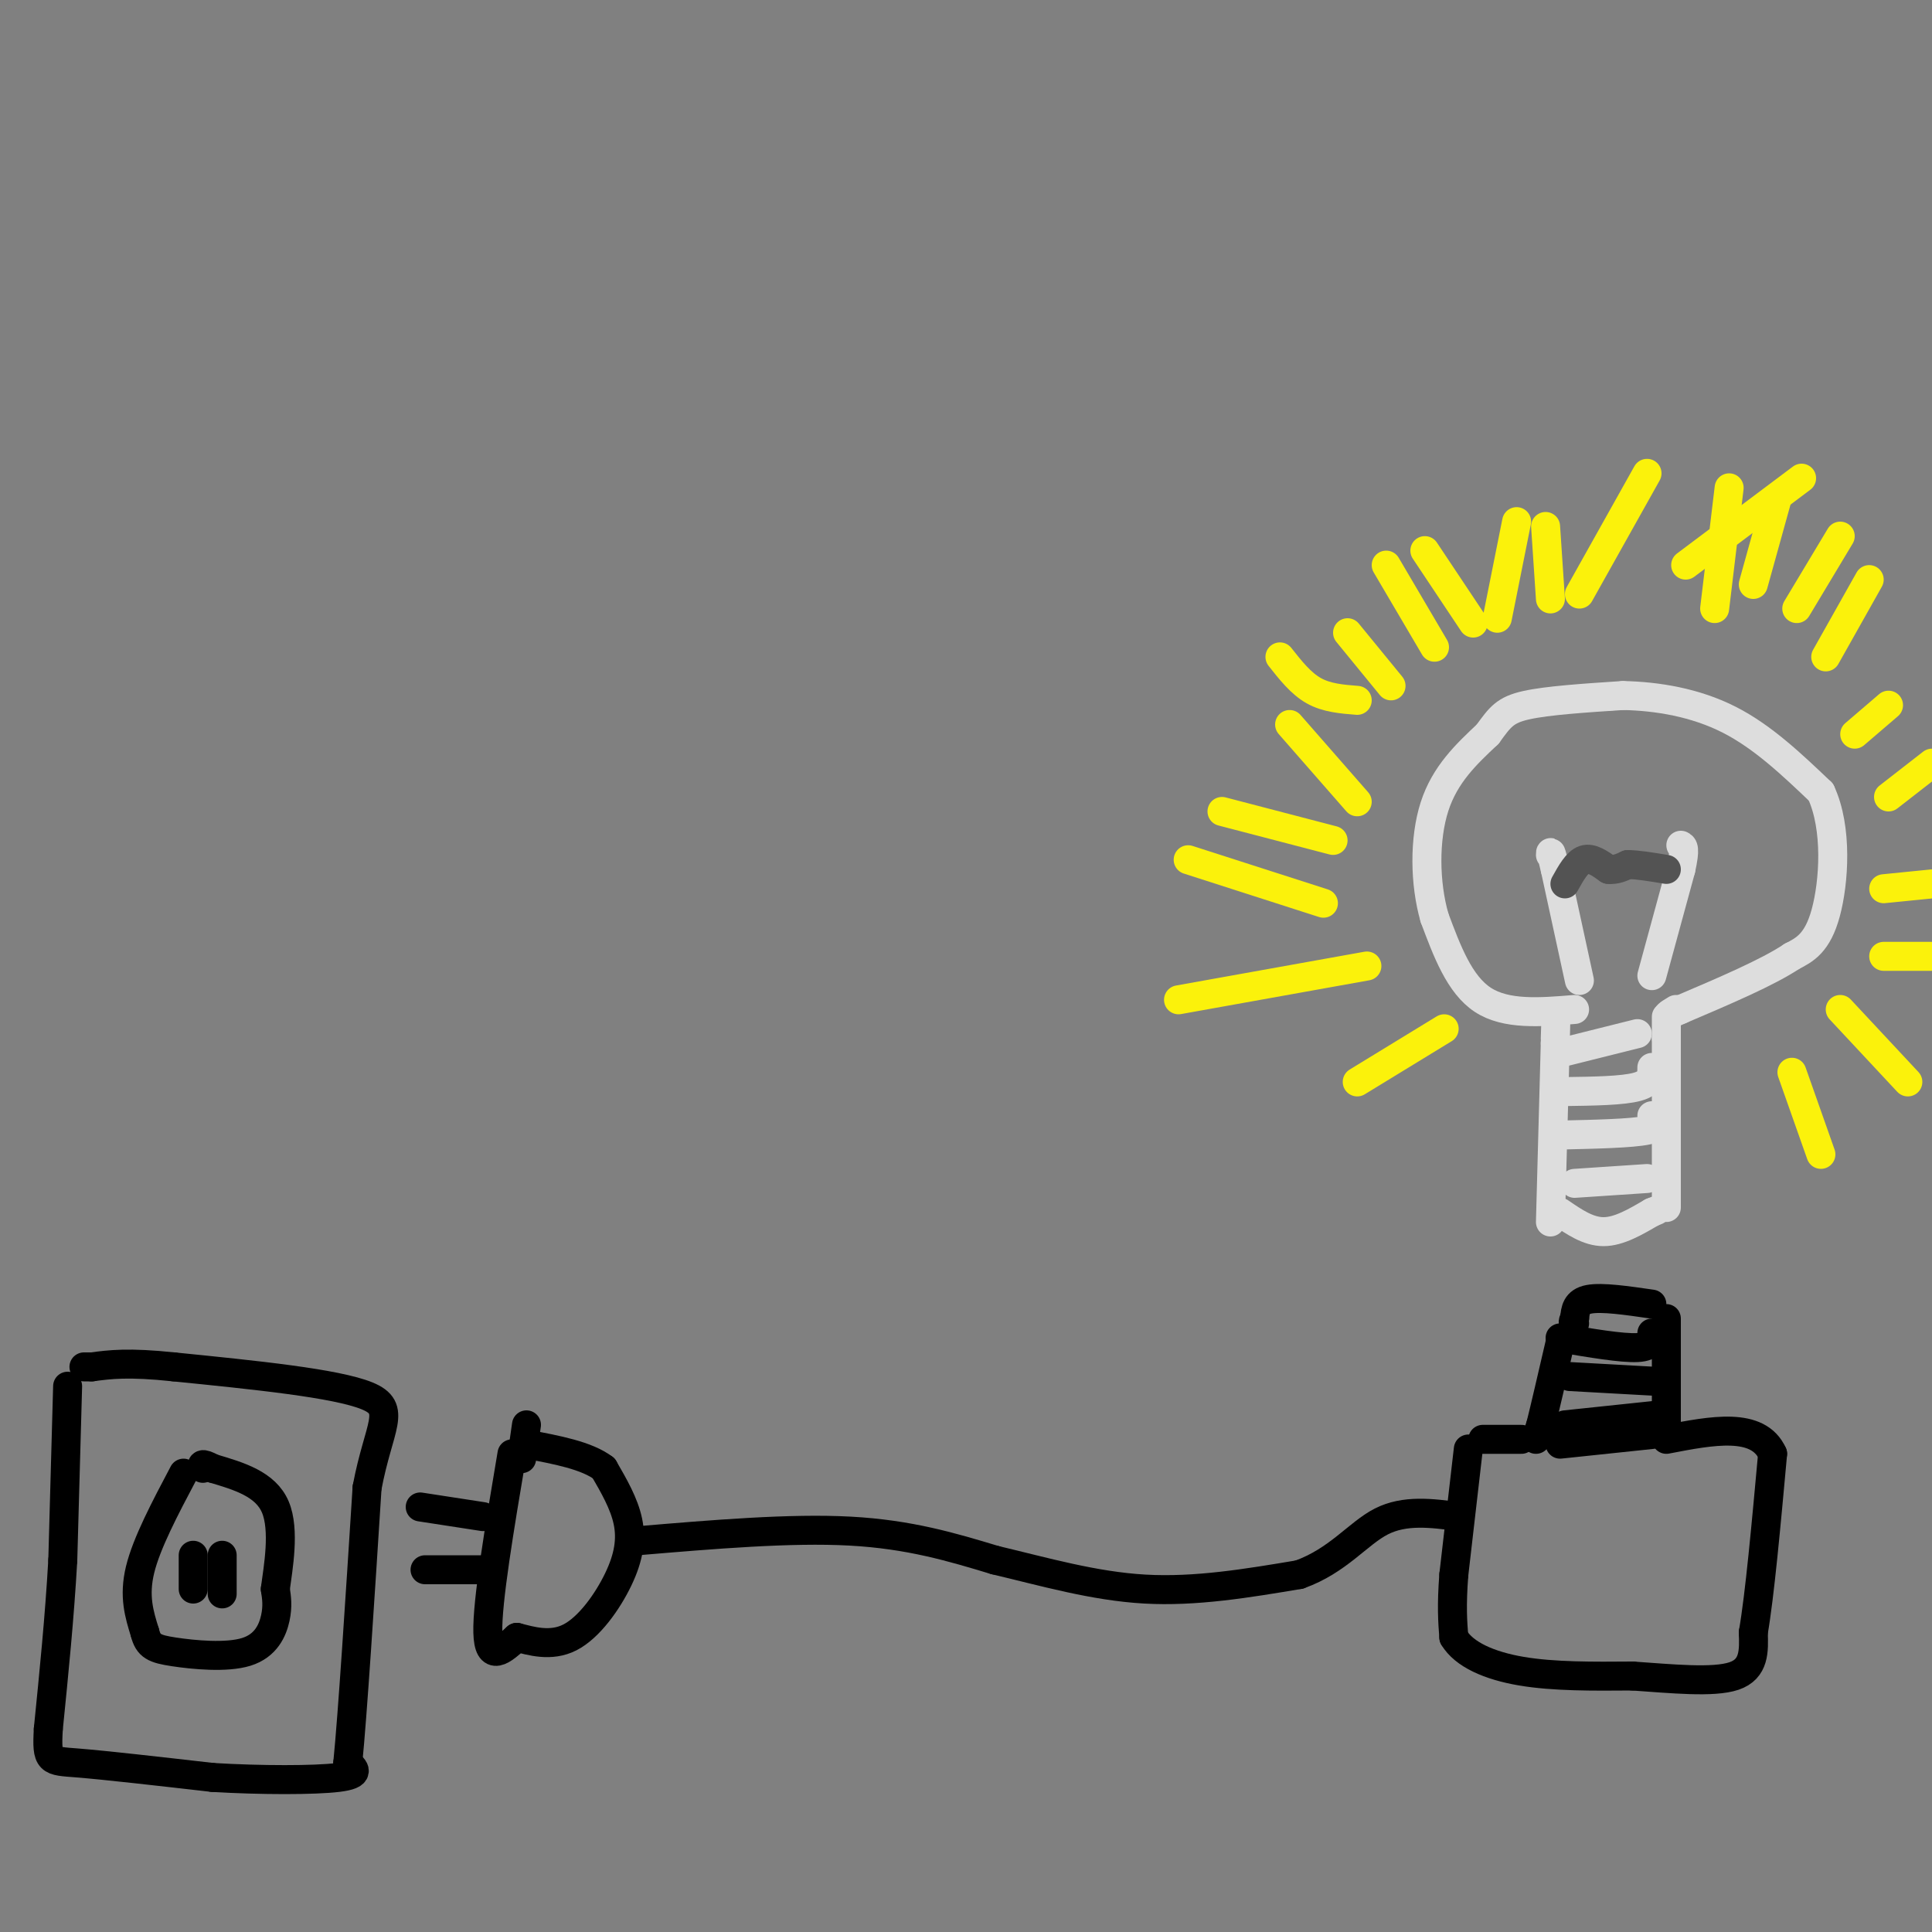 <svg viewBox='0 0 400 400' version='1.1' xmlns='http://www.w3.org/2000/svg' xmlns:xlink='http://www.w3.org/1999/xlink'><rect x="0" y="0" width="400" height="400" fill="#808080" stroke="none"/><g fill='none' stroke='rgb(0,0,0)' stroke-width='6' stroke-linecap='round' stroke-linejoin='round'><path d='M14,287c0.000,0.000 -1.000,36.000 -1,36'/><path d='M13,323c-0.667,11.833 -1.833,23.417 -3,35'/><path d='M10,358c-0.378,6.867 0.178,6.533 6,7c5.822,0.467 16.911,1.733 28,3'/><path d='M44,368c10.044,0.600 21.156,0.600 26,0c4.844,-0.600 3.422,-1.800 2,-3'/><path d='M72,365c1.000,-10.000 2.500,-33.500 4,-57'/><path d='M76,308c2.400,-12.822 6.400,-16.378 0,-19c-6.400,-2.622 -23.200,-4.311 -40,-6'/><path d='M36,283c-9.500,-1.000 -13.250,-0.500 -17,0'/><path d='M19,283c-2.833,0.000 -1.417,0.000 0,0'/><path d='M38,305c-3.833,7.250 -7.667,14.500 -9,20c-1.333,5.500 -0.167,9.250 1,13'/><path d='M30,338c0.700,2.825 1.951,3.386 6,4c4.049,0.614 10.898,1.281 15,0c4.102,-1.281 5.458,-4.509 6,-7c0.542,-2.491 0.271,-4.246 0,-6'/><path d='M57,329c0.578,-4.356 2.022,-12.244 0,-17c-2.022,-4.756 -7.511,-6.378 -13,-8'/><path d='M44,304c-2.500,-1.333 -2.250,-0.667 -2,0'/><path d='M40,322c0.000,0.000 0.000,7.000 0,7'/><path d='M46,322c0.000,0.000 0.000,8.000 0,8'/><path d='M87,312c0.000,0.000 13.000,2.000 13,2'/><path d='M88,325c0.000,0.000 12.000,0.000 12,0'/><path d='M109,295c0.000,0.000 -1.000,7.000 -1,7'/><path d='M106,301c-2.583,15.333 -5.167,30.667 -5,37c0.167,6.333 3.083,3.667 6,1'/><path d='M107,339c2.861,0.726 7.014,2.040 11,0c3.986,-2.040 7.804,-7.434 10,-12c2.196,-4.566 2.770,-8.305 2,-12c-0.770,-3.695 -2.885,-7.348 -5,-11'/><path d='M125,304c-3.500,-2.667 -9.750,-3.833 -16,-5'/><path d='M132,319c15.833,-1.333 31.667,-2.667 44,-2c12.333,0.667 21.167,3.333 30,6'/><path d='M206,323c10.133,2.400 20.467,5.400 31,6c10.533,0.600 21.267,-1.200 32,-3'/><path d='M269,326c8.044,-2.867 12.156,-8.533 17,-11c4.844,-2.467 10.422,-1.733 16,-1'/><path d='M304,300c0.000,0.000 -3.000,26.000 -3,26'/><path d='M301,326c-0.500,6.500 -0.250,9.750 0,13'/><path d='M301,339c2.089,3.533 7.311,5.867 14,7c6.689,1.133 14.844,1.067 23,1'/><path d='M338,347c8.067,0.556 16.733,1.444 21,0c4.267,-1.444 4.133,-5.222 4,-9'/><path d='M363,338c1.333,-7.667 2.667,-22.333 4,-37'/><path d='M367,301c-3.000,-6.667 -12.500,-4.833 -22,-3'/><path d='M307,298c0.000,0.000 8.000,0.000 8,0'/><path d='M318,298c0.000,0.000 1.000,-3.000 1,-3'/><path d='M319,295c0.833,-3.333 2.417,-10.167 4,-17'/><path d='M345,295c0.000,0.000 0.000,-18.000 0,-18'/><path d='M345,277c0.000,-3.667 0.000,-3.833 0,-4'/><path d='M323,277c6.417,1.083 12.833,2.167 16,2c3.167,-0.167 3.083,-1.583 3,-3'/><path d='M342,270c-5.167,-0.750 -10.333,-1.500 -13,-1c-2.667,0.500 -2.833,2.250 -3,4'/><path d='M326,273c-0.500,0.833 -0.250,0.917 0,1'/><path d='M325,285c0.000,0.000 18.000,1.000 18,1'/><path d='M324,295c0.000,0.000 19.000,-2.000 19,-2'/><path d='M323,299c0.000,0.000 19.000,-2.000 19,-2'/></g>
<g fill='none' stroke='rgb(221,221,221)' stroke-width='6' stroke-linecap='round' stroke-linejoin='round'><path d='M321,253c0.000,0.000 1.000,-37.000 1,-37'/><path d='M322,216c0.167,-6.333 0.083,-3.667 0,-1'/><path d='M345,250c0.000,0.000 0.000,-35.000 0,-35'/><path d='M345,215c0.000,-6.333 0.000,-4.667 0,-3'/><path d='M323,251c2.917,2.000 5.833,4.000 9,4c3.167,0.000 6.583,-2.000 10,-4'/><path d='M342,251c1.667,-0.667 0.833,-0.333 0,0'/><path d='M326,245c0.000,0.000 15.000,-1.000 15,-1'/><path d='M323,235c7.417,-0.167 14.833,-0.333 18,-1c3.167,-0.667 2.083,-1.833 1,-3'/><path d='M324,226c6.000,-0.083 12.000,-0.167 15,-1c3.000,-0.833 3.000,-2.417 3,-4'/><path d='M323,218c0.000,0.000 16.000,-4.000 16,-4'/><path d='M326,209c-7.083,0.583 -14.167,1.167 -19,-2c-4.833,-3.167 -7.417,-10.083 -10,-17'/><path d='M297,190c-2.044,-7.089 -2.156,-16.311 0,-23c2.156,-6.689 6.578,-10.844 11,-15'/><path d='M308,152c2.600,-3.578 3.600,-5.022 8,-6c4.400,-0.978 12.200,-1.489 20,-2'/><path d='M336,144c7.156,0.133 15.044,1.467 22,5c6.956,3.533 12.978,9.267 19,15'/><path d='M377,164c3.489,7.489 2.711,18.711 1,25c-1.711,6.289 -4.356,7.644 -7,9'/><path d='M371,198c-5.000,3.333 -14.000,7.167 -23,11'/><path d='M348,209c-4.000,1.833 -2.500,0.917 -1,0'/><path d='M327,203c0.000,0.000 -5.000,-23.000 -5,-23'/><path d='M322,180c-1.000,-4.333 -1.000,-3.667 -1,-3'/><path d='M342,202c0.000,0.000 6.000,-22.000 6,-22'/><path d='M348,180c1.000,-4.500 0.500,-4.750 0,-5'/></g>
<g fill='none' stroke='rgb(83,83,83)' stroke-width='6' stroke-linecap='round' stroke-linejoin='round'><path d='M324,183c1.250,-2.250 2.500,-4.500 4,-5c1.500,-0.500 3.250,0.750 5,2'/><path d='M333,180c1.500,0.167 2.750,-0.417 4,-1'/><path d='M337,179c2.000,0.000 5.000,0.500 8,1'/></g>
<g fill='none' stroke='rgb(251,242,11)' stroke-width='6' stroke-linecap='round' stroke-linejoin='round'><path d='M299,213c0.000,0.000 -18.000,11.000 -18,11'/><path d='M283,200c0.000,0.000 -39.000,7.000 -39,7'/><path d='M274,187c0.000,0.000 -28.000,-9.000 -28,-9'/><path d='M281,166c0.000,0.000 -14.000,-16.000 -14,-16'/><path d='M297,134c0.000,0.000 -10.000,-17.000 -10,-17'/><path d='M310,128c0.000,0.000 4.000,-20.000 4,-20'/><path d='M327,123c0.000,0.000 14.000,-25.000 14,-25'/><path d='M349,117c0.000,0.000 24.000,-18.000 24,-18'/><path d='M372,126c0.000,0.000 9.000,-15.000 9,-15'/><path d='M384,152c0.000,0.000 7.000,-6.000 7,-6'/><path d='M390,184c0.000,0.000 10.000,-1.000 10,-1'/><path d='M381,209c0.000,0.000 14.000,15.000 14,15'/><path d='M371,222c0.000,0.000 6.000,17.000 6,17'/><path d='M390,198c0.000,0.000 10.000,0.000 10,0'/><path d='M391,165c0.000,0.000 9.000,-7.000 9,-7'/><path d='M378,136c0.000,0.000 9.000,-16.000 9,-16'/><path d='M281,145c-3.167,-0.250 -6.333,-0.500 -9,-2c-2.667,-1.500 -4.833,-4.250 -7,-7'/><path d='M276,174c0.000,0.000 -23.000,-6.000 -23,-6'/><path d='M355,126c0.000,0.000 3.000,-25.000 3,-25'/><path d='M363,121c0.000,0.000 5.000,-18.000 5,-18'/><path d='M321,124c0.000,0.000 -1.000,-15.000 -1,-15'/><path d='M305,129c0.000,0.000 -10.000,-15.000 -10,-15'/><path d='M288,142c0.000,0.000 -9.000,-11.000 -9,-11'/></g>
</svg>